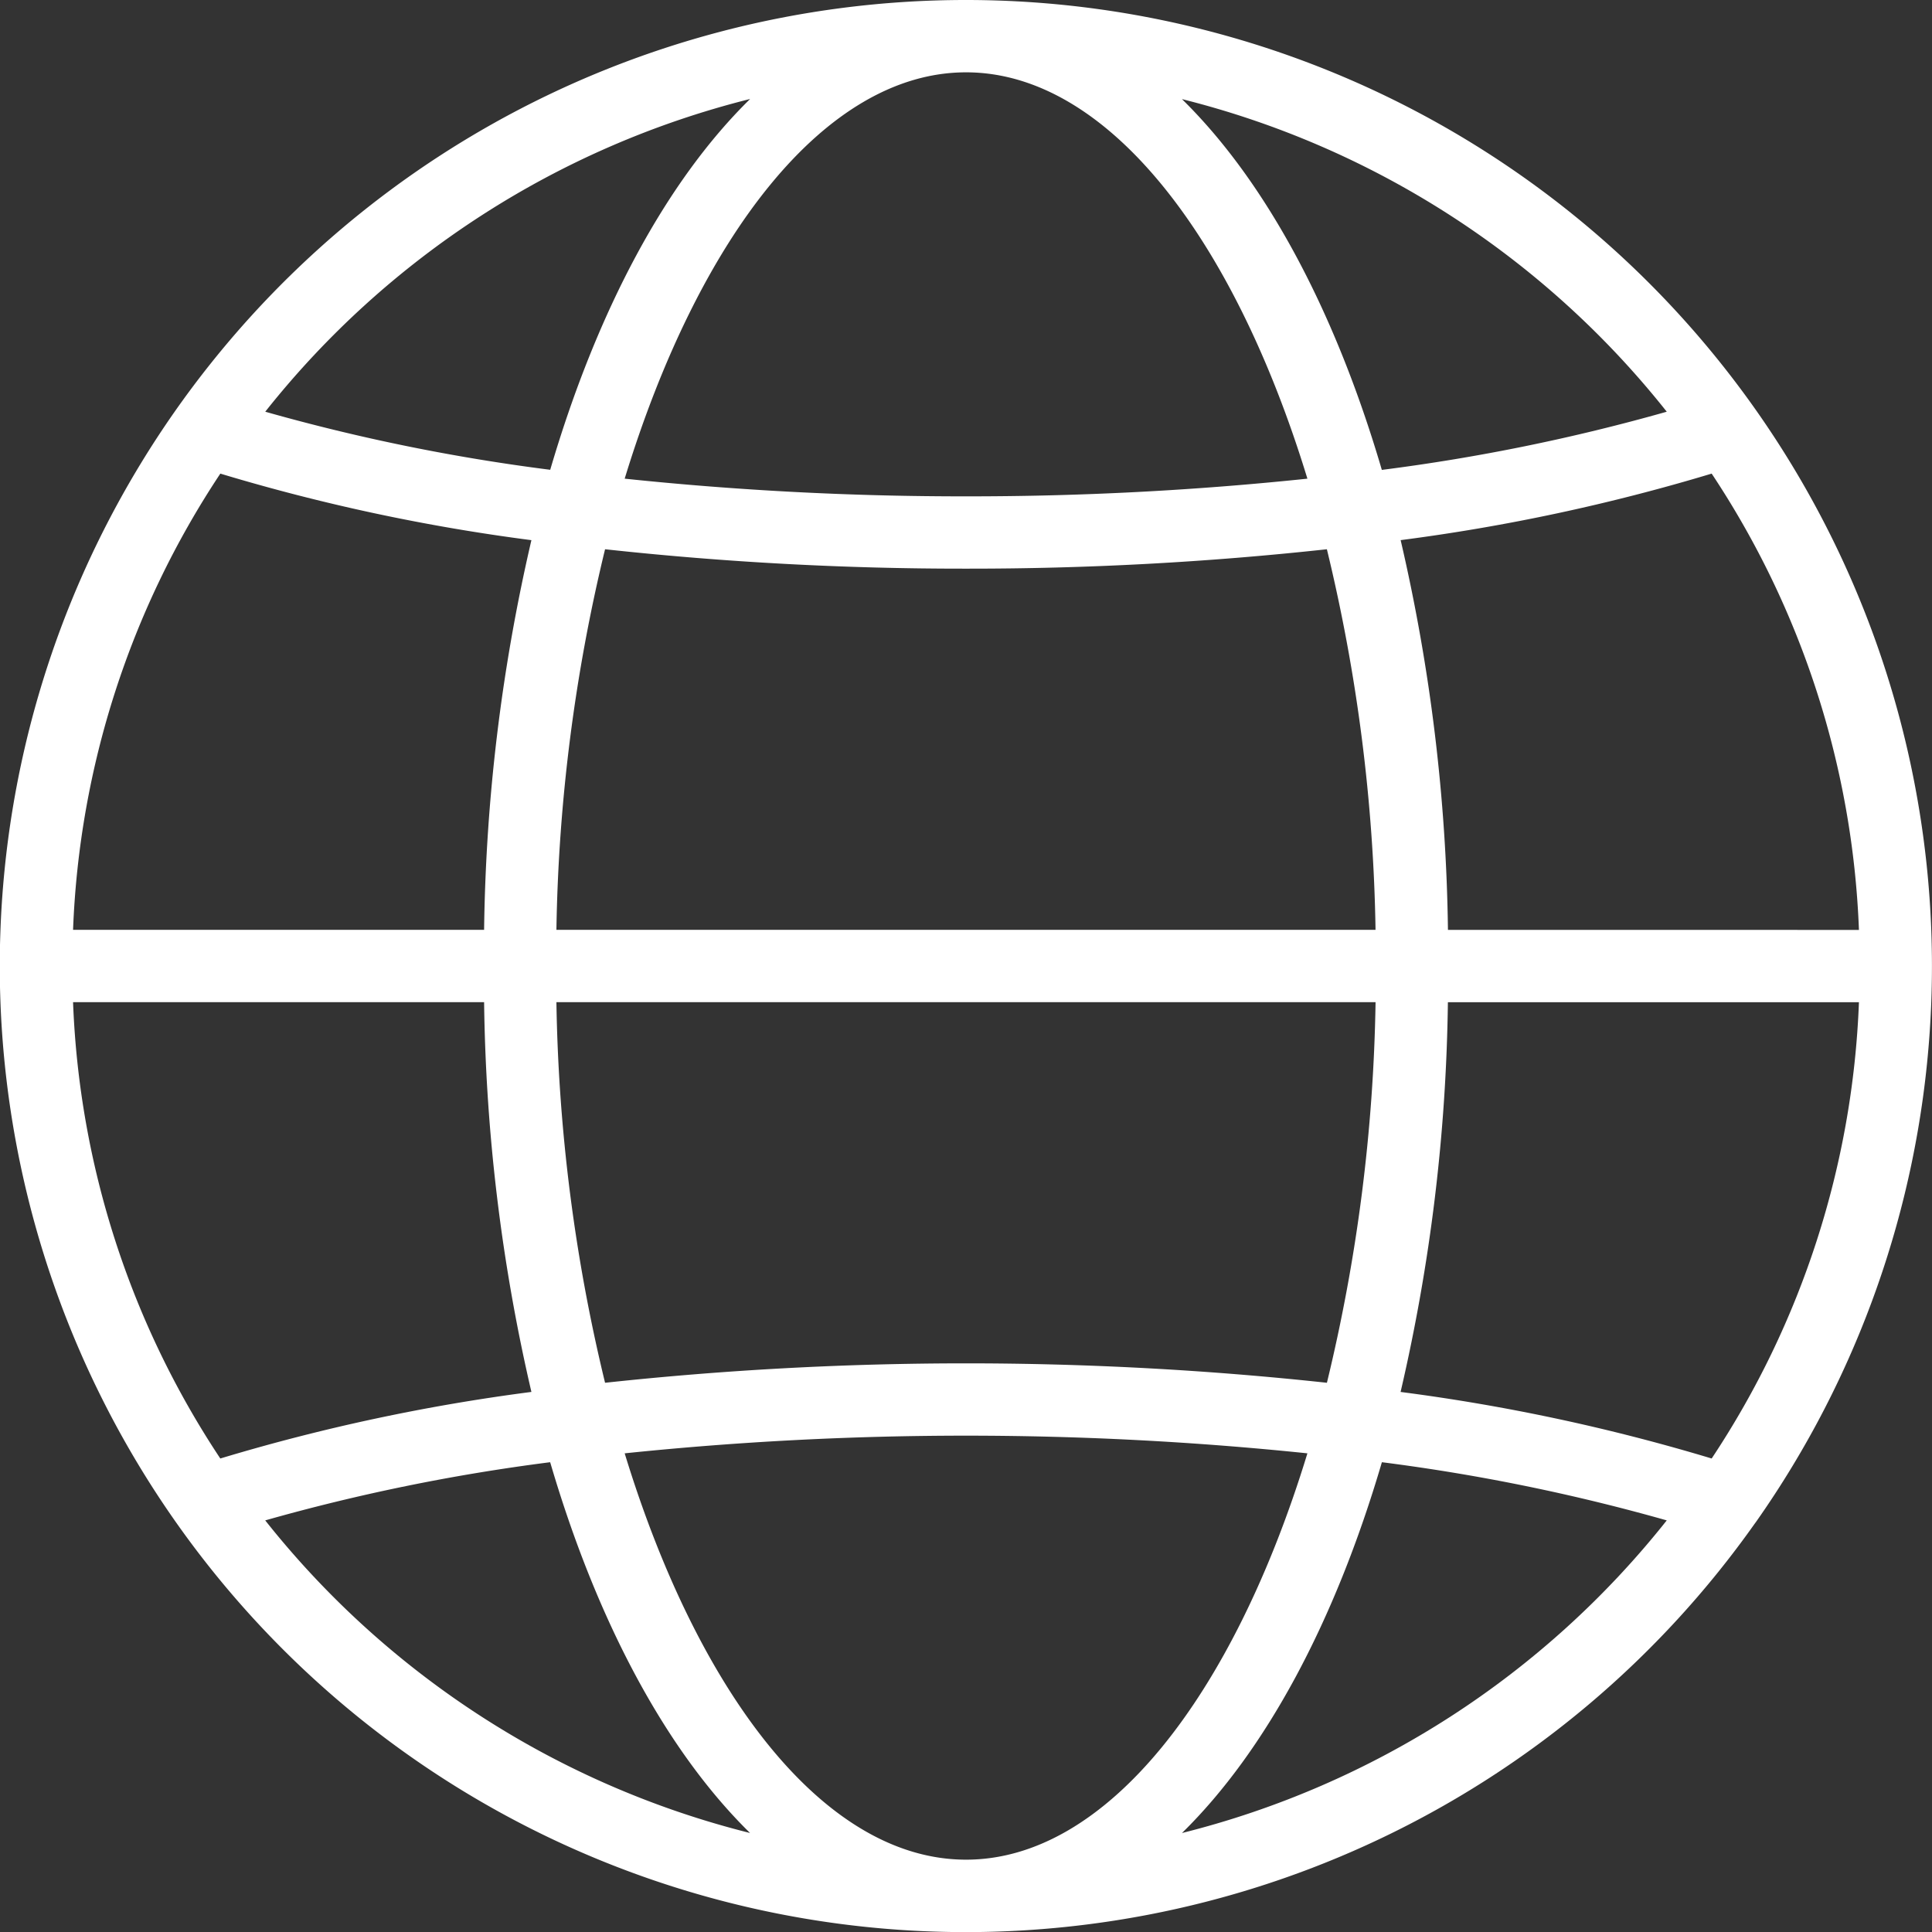 <svg id="Groupe_14229" data-name="Groupe 14229" xmlns="http://www.w3.org/2000/svg" xmlns:xlink="http://www.w3.org/1999/xlink" width="71.796" height="71.796" viewBox="0 0 71.796 71.796">
  <rect x="0" y="0" width="71.796" height="71.796" fill="#333333" stroke="none"/>
  <defs>
    <clipPath id="clip-path">
      <rect id="Rectangle_4743" data-name="Rectangle 4743" width="71.796" height="71.796" fill="#fff"/>
    </clipPath>
  </defs>
  <g id="Groupe_14228" data-name="Groupe 14228" clip-path="url(#clip-path)">
    <path id="Tracé_4391" data-name="Tracé 4391" d="M35.9,0A35.9,35.9,0,1,0,65.223,56.6l.008-.009c.007-.011.015-.02.022-.03A35.9,35.9,0,0,0,35.9,0M61.939,15.3a72.174,72.174,0,0,1-10.588,2.162c-1.744-5.94-4.318-10.73-7.428-13.779A33.3,33.3,0,0,1,61.939,15.3M20.677,34.554a64.093,64.093,0,0,1,1.808-14.143,122.573,122.573,0,0,0,13.412.721,122.584,122.584,0,0,0,13.412-.721,64.184,64.184,0,0,1,1.808,14.143Zm30.441,2.688A64.185,64.185,0,0,1,49.31,51.386a124.976,124.976,0,0,0-26.825,0,64.094,64.094,0,0,1-1.808-14.144ZM35.9,2.688c5.221,0,9.928,6.082,12.685,15.1a120.44,120.44,0,0,1-12.685.657,120.455,120.455,0,0,1-12.686-.657c2.758-9.019,7.464-15.1,12.686-15.1m-8.025.991c-3.11,3.049-5.685,7.839-7.428,13.779A72.174,72.174,0,0,1,9.857,15.3,33.294,33.294,0,0,1,27.873,3.679M8.188,17.6a72,72,0,0,0,11.56,2.473A67.609,67.609,0,0,0,17.99,34.554H2.715A32.9,32.9,0,0,1,8.188,17.6M2.715,37.242H17.99a67.6,67.6,0,0,0,1.758,14.484A72.109,72.109,0,0,0,8.187,54.2,32.9,32.9,0,0,1,2.715,37.242M9.856,56.5a72.311,72.311,0,0,1,10.589-2.162c1.743,5.94,4.318,10.73,7.428,13.779A33.3,33.3,0,0,1,9.856,56.5M35.9,69.108c-5.222,0-9.928-6.081-12.686-15.1a122.885,122.885,0,0,1,25.371,0c-2.757,9.019-7.464,15.1-12.685,15.1m8.025-.991c3.11-3.049,5.684-7.839,7.428-13.779A72.3,72.3,0,0,1,61.939,56.5,33.291,33.291,0,0,1,43.923,68.118M63.608,54.2a72.117,72.117,0,0,0-11.56-2.473,67.645,67.645,0,0,0,1.758-14.484H69.081A32.9,32.9,0,0,1,63.608,54.2m-9.8-19.644a67.657,67.657,0,0,0-1.758-14.484A72.016,72.016,0,0,0,63.608,17.6a32.9,32.9,0,0,1,5.473,16.957Z" fill="#fff"/>
  </g>
</svg>
